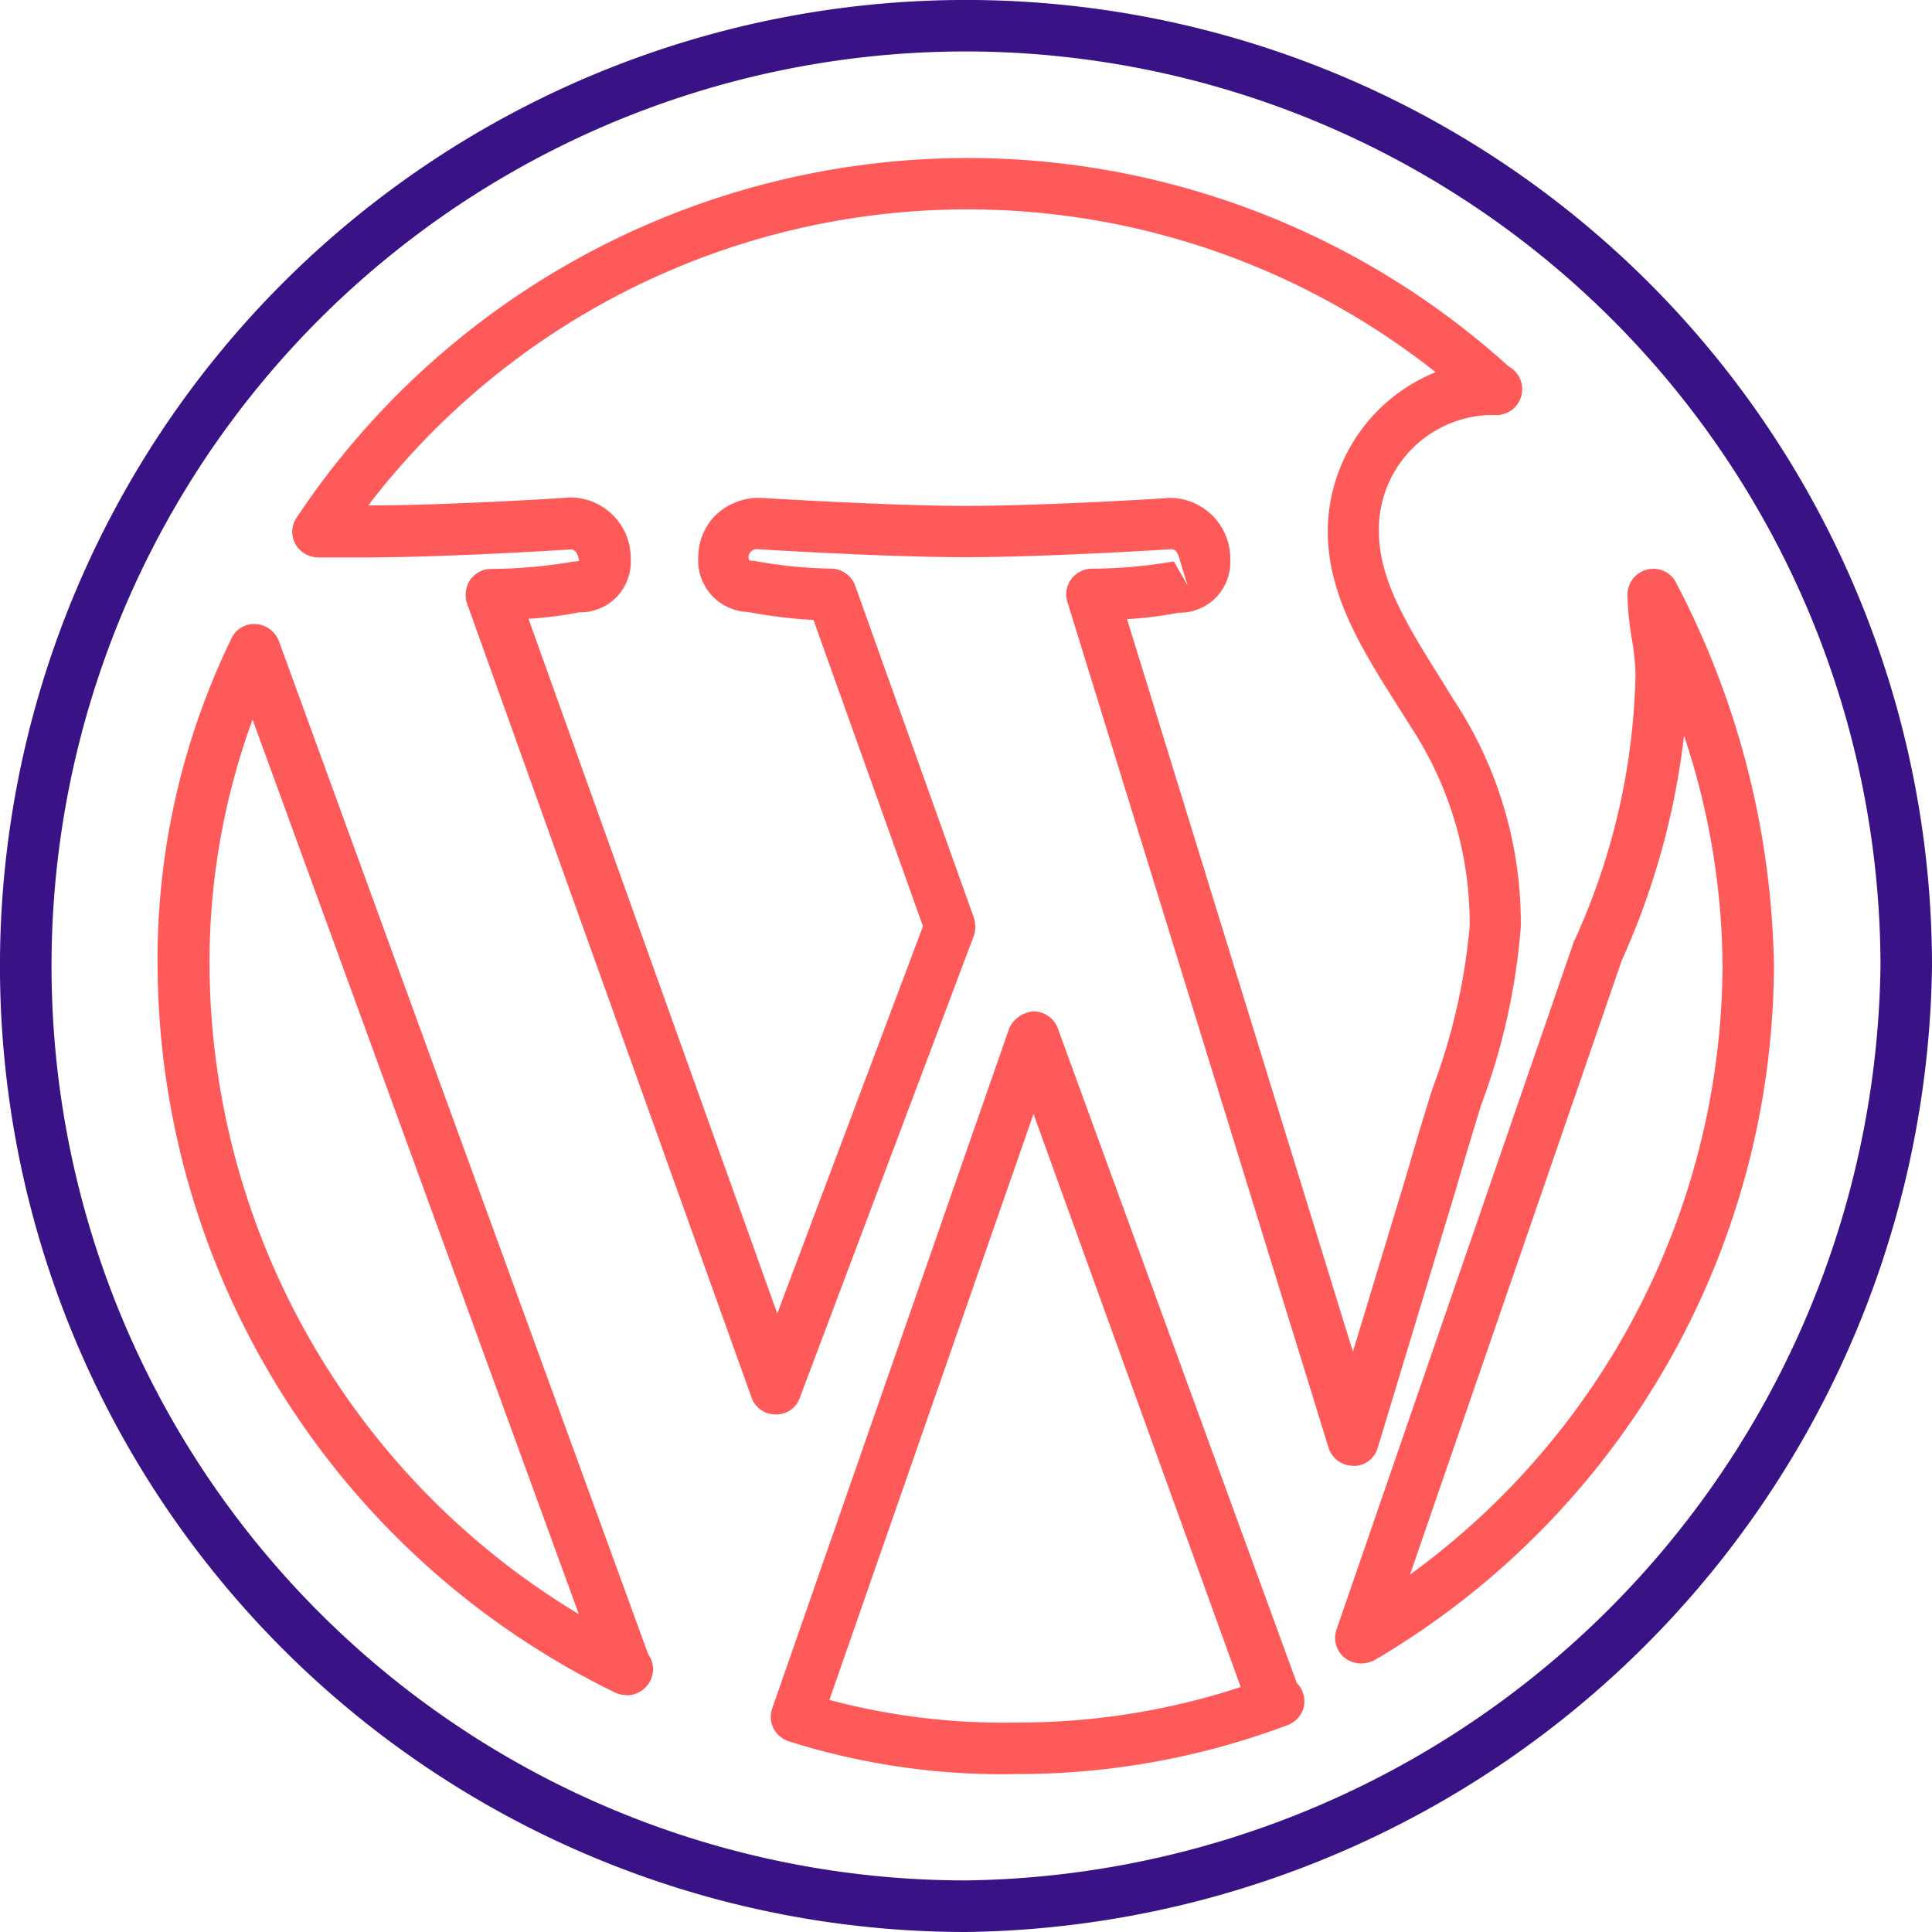 <?xml version="1.0" encoding="UTF-8"?> <svg xmlns="http://www.w3.org/2000/svg" width="55.509" height="55.509" viewBox="0 0 55.509 55.509"><g id="wordpress" transform="translate(-0.156 -0.163)"><path id="svg-ico" d="M16.2,41.157a.709.709,0,0,1-.33-.077A23.35,23.35,0,0,1,2.737,20.209a21.1,21.1,0,0,1,2.126-9.416.715.715,0,0,1,.7-.405.764.764,0,0,1,.658.482L16.833,39.984a.748.748,0,0,1,.142.438.763.763,0,0,1-.756.745c-.011-.011-.011-.011-.021-.011ZM5.468,13.129a20.31,20.31,0,0,0-1.238,7.08A21.872,21.872,0,0,0,14.84,38.833l-9.373-25.7Z" transform="translate(1.946 7.706)" fill="#ff5a5a"></path><path id="svg-ico-2" data-name="svg-ico" d="M35.428,40.325a.739.739,0,0,1-.712-.526l-7.5-24.291a.73.73,0,0,1,.11-.658.75.75,0,0,1,.591-.3,14.179,14.179,0,0,0,2.357-.209l.395.691-.219-.712a.739.739,0,0,0-.088-.23.187.187,0,0,0-.175-.1c-.1.011-3.639.23-5.909.23s-5.8-.219-5.953-.23a.242.242,0,0,0-.253.142.2.2,0,0,0,.011.186,1.557,1.557,0,0,1,.209.021,13.19,13.19,0,0,0,2.127.209.746.746,0,0,1,.7.493l3.409,9.537a.835.835,0,0,1,0,.516l-5,13.275a.713.713,0,0,1-.7.482.733.733,0,0,1-.691-.493L9.966,15.553a.779.779,0,0,1,.088-.679.74.74,0,0,1,.6-.317,14.315,14.315,0,0,0,2.357-.209,1.662,1.662,0,0,0,.186-.021c-.021,0-.021-.121-.088-.23a.187.187,0,0,0-.175-.1c-.1.011-3.639.23-5.9.23H5.692a.767.767,0,0,1-.658-.384.721.721,0,0,1,.033-.756A23.16,23.16,0,0,1,39.892,8.738a.745.745,0,0,1-.351,1.4h-.263a3.285,3.285,0,0,0-3.113,3.343c0,1.414.844,2.741,1.808,4.286l.34.549a11.647,11.647,0,0,1,1.929,6.523,18.659,18.659,0,0,1-1.14,5.119c-.219.724-.46,1.5-.7,2.345l-2.269,7.5a.717.717,0,0,1-.7.526h0ZM28.929,16l6.489,21.046,1.568-5.174c.24-.844.482-1.633.712-2.368a17.722,17.722,0,0,0,1.075-4.681A10.3,10.3,0,0,0,37.086,19.1l-.351-.559c-1.052-1.656-2.04-3.224-2.04-5.076a4.95,4.95,0,0,1,3.1-4.56A21.677,21.677,0,0,0,7.127,12.733c2.226,0,5.754-.219,5.788-.23h0a1.743,1.743,0,0,1,1.754,1.787,1.449,1.449,0,0,1-1.48,1.514,11.114,11.114,0,0,1-1.457.186l7.147,19.96,4.186-11.126-3.146-8.8a14.379,14.379,0,0,1-1.885-.23,1.48,1.48,0,0,1-1.426-1.568,1.722,1.722,0,0,1,.46-1.173,1.784,1.784,0,0,1,1.326-.537c.088,0,3.683.23,5.9.23s5.821-.219,5.853-.23h0A1.743,1.743,0,0,1,31.894,14.3a1.449,1.449,0,0,1-1.48,1.514A10.524,10.524,0,0,1,28.923,16Z" transform="translate(3.609 1.952)" fill="#ff5a5a"></path><path id="svg-ico-3" data-name="svg-ico" d="M19.873,38.643a20.267,20.267,0,0,1-6.587-.944.765.765,0,0,1-.428-.372.739.739,0,0,1-.033-.57l6.807-19.533a.839.839,0,0,1,.7-.493.748.748,0,0,1,.7.493l6.863,18.8a.757.757,0,0,1,.209.668.746.746,0,0,1-.449.537,21.94,21.94,0,0,1-7.784,1.414Zm-5.4-2.127a19.435,19.435,0,0,0,5.4.647,20.462,20.462,0,0,0,6.412-1.019L20.332,19.68,14.467,36.517Z" transform="translate(9.518 12.49)" fill="#ff5a5a"></path><path id="svg-ico-4" data-name="svg-ico" d="M22.769,40.929a.734.734,0,0,1-.7-.975L28.885,20.2A19.242,19.242,0,0,0,30.659,12.5a7.192,7.192,0,0,0-.11-1.031,8.616,8.616,0,0,1-.121-1.238A.747.747,0,0,1,31,9.5a.731.731,0,0,1,.833.395A24.534,24.534,0,0,1,34.637,20.9,23.24,23.24,0,0,1,23.149,40.843a.945.945,0,0,1-.384.088ZM32.054,14.27a21.736,21.736,0,0,1-1.787,6.456L24.182,38.375A21.733,21.733,0,0,0,33.16,20.881a21.261,21.261,0,0,0-1.107-6.61Z" transform="translate(16.487 7.026)" fill="#ff5a5a"></path><path id="Path_2878" data-name="Path 2878" d="M27.911,55.672A27.755,27.755,0,1,1,55.665,27.918,28.126,28.126,0,0,1,27.911,55.672Zm0-54.031a26.274,26.274,0,0,0,0,52.549A26.631,26.631,0,0,0,54.185,27.916,26.308,26.308,0,0,0,27.911,1.641Z" fill="#391385"></path></g></svg> 